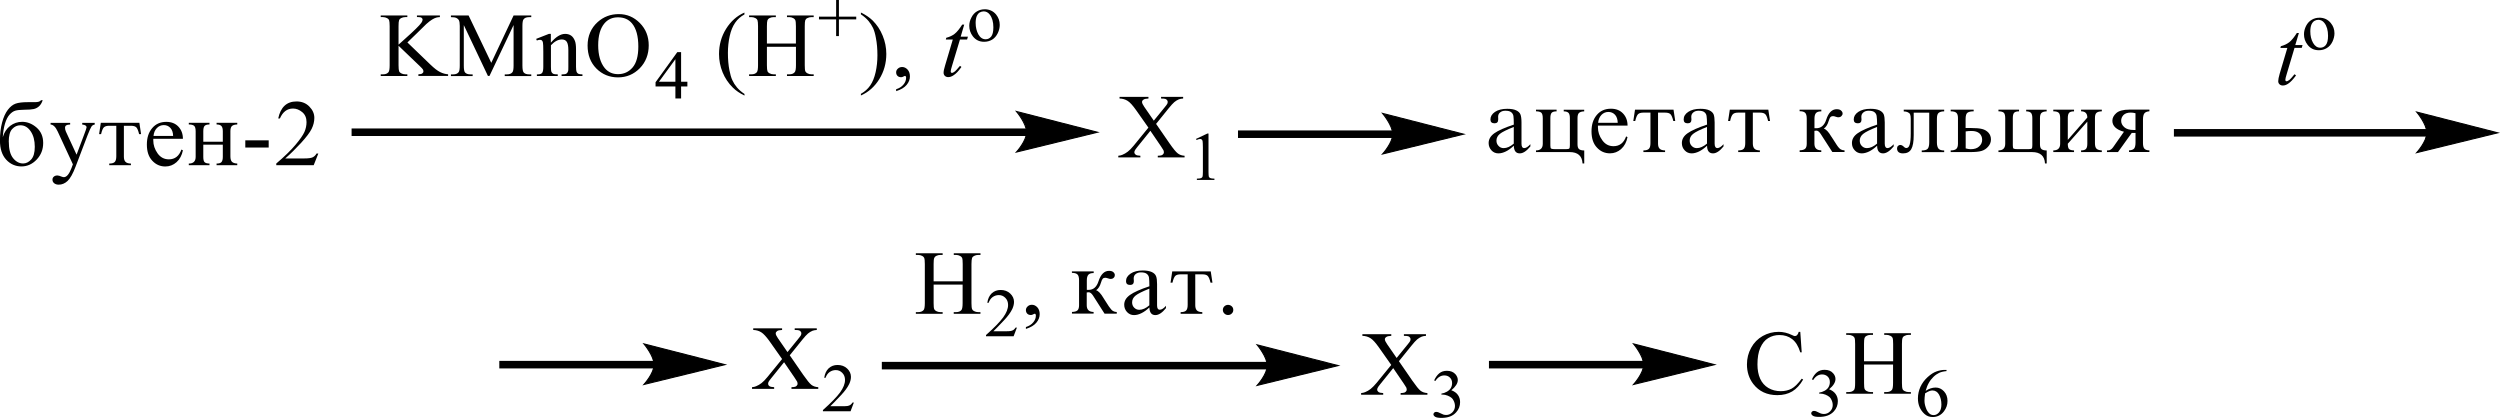 <?xml version="1.0" encoding="UTF-8"?> <svg xmlns="http://www.w3.org/2000/svg" id="_Слой_1" data-name="Слой 1" width="556.97" height="93.12" viewBox="0 0 556.97 93.12"><defs><style> .cls-1 { fill: none; stroke: #000; stroke-linecap: round; stroke-miterlimit: 10; stroke-width: .25px; } .cls-2 { fill-rule: evenodd; } </style></defs><rect x="78.33" y="28.62" width="150.62" height="1.68"></rect><polygon class="cls-2" points="244.5 29.46 243.72 29.65 241.69 30.15 238.8 30.85 235.48 31.66 232.18 32.47 229.3 33.18 227.24 33.67 226.47 33.86 226.57 33.75 226.83 33.45 227.19 32.98 227.6 32.38 228.02 31.7 228.38 30.96 228.63 30.2 228.63 28.68 228.38 27.88 228.02 27.11 227.6 26.39 227.19 25.77 226.83 25.28 226.57 24.96 227.24 25.04 229.3 25.56 232.18 26.3 235.48 27.15 238.8 28 241.69 28.74 243.72 29.26 244.5 29.46"></polygon><path class="cls-1" d="M244.5,29.46l-18.03,4.41s2.25-2.48,2.25-4.41-2.25-4.62-2.25-4.62l18.03,4.62Z"></path><path class="cls-2" d="M137.67,3.86c-1.24,0-2.24.45-3,1.34-.94,1.11-1.4,2.74-1.4,4.89s.49,3.89,1.46,5.08c.75.9,1.73,1.35,2.96,1.35,1.31,0,2.38-.49,3.24-1.48.85-.99,1.28-2.54,1.28-4.67,0-2.31-.47-4.03-1.41-5.16-.75-.9-1.79-1.35-3.12-1.35ZM137.86,3.14c1.81,0,3.37.66,4.69,1.99,1.32,1.33,1.98,2.99,1.98,4.98s-.67,3.75-2,5.1c-1.33,1.35-2.95,2.03-4.84,2.03s-3.52-.66-4.83-1.98c-1.3-1.32-1.95-3.03-1.95-5.12s.75-3.89,2.26-5.24c1.31-1.17,2.87-1.76,4.69-1.76ZM122.75,9.48c1.1-1.28,2.15-1.93,3.15-1.93.51,0,.95.12,1.32.37.37.25.66.66.88,1.23.15.4.23,1.01.23,1.83v3.89c0,.58.05.97.14,1.17.08.17.2.3.36.39.17.09.48.14.93.14v.36h-4.65v-.36h.19c.44,0,.74-.06.92-.19.17-.13.3-.32.36-.57.03-.1.04-.41.04-.93v-3.73c0-.83-.11-1.43-.33-1.8-.22-.37-.6-.56-1.12-.56-.81,0-1.62.43-2.43,1.29v4.8c0,.62.04,1,.11,1.14.1.19.23.33.39.42.17.09.51.13,1.02.13v.36h-4.65v-.36h.21c.48,0,.8-.12.97-.35.17-.23.25-.68.25-1.35v-3.38c0-1.09-.03-1.76-.08-2-.05-.24-.13-.4-.24-.49-.1-.09-.25-.13-.43-.13-.19,0-.42.05-.69.15l-.15-.36,2.83-1.11h.44v1.93ZM108.71,16.93l-5.38-11.34v9.01c0,.83.09,1.35.28,1.55.25.28.65.42,1.2.42h.49v.37h-4.84v-.37h.49c.59,0,1.01-.17,1.25-.52.15-.21.23-.7.23-1.45V5.78c0-.6-.07-1.03-.2-1.29-.1-.19-.27-.35-.53-.48-.26-.13-.67-.19-1.24-.19v-.37h3.94l5.05,10.55,4.97-10.55h3.94v.37h-.48c-.6,0-1.02.17-1.26.52-.15.21-.23.7-.23,1.45v8.81c0,.83.1,1.35.29,1.55.25.28.65.42,1.2.42h.48v.37h-5.91v-.37h.49c.59,0,1.01-.17,1.25-.52.15-.21.23-.7.23-1.45V5.58l-5.37,11.34h-.34ZM90.76,9.45l5.13,4.94c.84.81,1.56,1.37,2.15,1.66.6.3,1.19.46,1.79.5v.37h-6.62v-.37c.4,0,.68-.06.86-.19.17-.13.26-.27.26-.43s-.03-.3-.1-.43c-.06-.13-.28-.36-.64-.71l-4.8-4.6v4.35c0,.68.05,1.13.13,1.35.07.16.21.31.43.43.29.16.61.24.93.24h.47v.37h-5.93v-.37h.49c.58,0,.99-.16,1.25-.49.16-.21.25-.72.25-1.53V5.83c0-.68-.05-1.14-.13-1.36-.07-.16-.21-.3-.42-.42-.3-.16-.62-.24-.95-.24h-.49v-.37h5.93v.37h-.47c-.32,0-.63.08-.93.23-.21.1-.36.26-.44.48-.08.21-.12.65-.12,1.31v4.12c.14-.13.61-.55,1.4-1.26,2.03-1.8,3.26-3.01,3.68-3.61.18-.27.28-.5.28-.7,0-.15-.07-.29-.21-.4-.14-.12-.39-.17-.73-.17h-.32v-.37h5.11v.37c-.3,0-.57.05-.82.12-.25.07-.55.21-.9.42-.36.21-.79.55-1.31,1.01-.15.13-.85.81-2.08,2.04l-2.12,2.05Z"></path><path class="cls-2" d="M150.47,18.21v-5.02l-3.66,5.02h3.66ZM153.14,18.21v1.06h-1.4v2.67h-1.27v-2.67h-4.42v-.95l4.84-6.7h.85v6.59h1.4Z"></path><path class="cls-2" d="M170.85,9.7h6.47v-3.86c0-.69-.05-1.14-.14-1.36-.07-.17-.22-.31-.43-.43-.29-.16-.6-.24-.92-.24h-.5v-.37h5.95v.37h-.49c-.32,0-.65.08-.94.23-.22.1-.36.27-.45.48-.07.21-.11.65-.11,1.32v8.7c0,.68.04,1.13.13,1.35.07.16.22.31.43.43.29.16.61.24.94.24h.49v.37h-5.95v-.37h.5c.56,0,.97-.16,1.23-.49.18-.21.27-.72.27-1.53v-4.11h-6.47v4.11c0,.68.05,1.13.13,1.35.07.16.21.31.43.43.29.16.61.24.93.24h.5v.37h-5.96v-.37h.49c.58,0,.99-.16,1.25-.49.16-.21.25-.72.25-1.53V5.84c0-.69-.05-1.14-.13-1.36-.07-.17-.21-.31-.42-.43-.3-.16-.62-.24-.95-.24h-.49v-.37h5.96v.37h-.5c-.33,0-.64.08-.93.23-.21.1-.36.27-.44.48-.08.21-.12.65-.12,1.32v3.86ZM165.86,20.92v.37c-1.03-.5-1.9-1.09-2.59-1.77-.98-.96-1.74-2.09-2.28-3.4-.53-1.31-.8-2.66-.8-4.07,0-2.06.52-3.93,1.57-5.62,1.05-1.69,2.41-2.9,4.09-3.63v.42c-.84.45-1.53,1.07-2.07,1.85-.54.78-.95,1.77-1.21,2.97-.27,1.2-.4,2.45-.4,3.76,0,1.42.11,2.71.34,3.87.18.91.39,1.65.65,2.2.25.55.59,1.09,1.02,1.6.43.51.99,1,1.68,1.46Z"></path><polygon class="cls-2" points="186.28 8.04 186.28 4.32 182.46 4.32 182.46 3.71 186.28 3.71 186.28 0 186.9 0 186.9 3.71 190.76 3.71 190.76 4.32 186.9 4.32 186.9 8.04 186.28 8.04"></polygon><path class="cls-2" d="M199.65,20.32v-.44c.72-.23,1.26-.57,1.64-1.05.4-.48.58-.98.58-1.51,0-.13-.02-.23-.09-.32-.04-.06-.09-.09-.14-.09-.07,0-.23.06-.49.2-.13.06-.25.09-.4.09-.32,0-.6-.1-.79-.29-.2-.19-.31-.46-.31-.8s.14-.6.4-.83c.25-.23.56-.35.94-.35.45,0,.85.19,1.21.57.34.38.52.89.52,1.52,0,.68-.25,1.32-.74,1.9-.49.59-1.26,1.05-2.33,1.39ZM191.8,3.21v-.42c1.03.5,1.89,1.08,2.6,1.76.97.97,1.73,2.1,2.25,3.4.54,1.3.81,2.66.81,4.07,0,2.05-.52,3.93-1.57,5.62-1.05,1.69-2.42,2.9-4.09,3.63v-.37c.83-.46,1.53-1.07,2.07-1.85.54-.78.94-1.77,1.21-2.97.27-1.2.4-2.46.4-3.76,0-1.41-.11-2.7-.34-3.87-.16-.91-.38-1.65-.63-2.2-.27-.55-.6-1.08-1.03-1.59-.43-.51-.99-1-1.68-1.46Z"></path><path class="cls-2" d="M214.82,5.47l-.79,2.7h1.61l-.18.63h-1.59l-1.77,5.87c-.2.63-.29,1.04-.29,1.22,0,.11.02.2.07.26.07.06.13.09.2.09.18,0,.4-.12.69-.35.16-.13.52-.54,1.1-1.22l.32.25c-.61.89-1.21,1.52-1.79,1.88-.38.25-.76.38-1.15.38-.29,0-.54-.09-.74-.27-.18-.18-.29-.42-.29-.7,0-.36.11-.9.34-1.64l1.71-5.76h-1.55l.09-.39c.76-.2,1.39-.5,1.88-.89.5-.39,1.06-1.08,1.68-2.05h.45Z"></path><path class="cls-2" d="M219.11,2.54c-.27,0-.54.08-.83.23-.27.16-.49.43-.67.82-.16.39-.25.9-.25,1.51,0,.99.22,1.85.61,2.57.41.72.96,1.08,1.62,1.08.49,0,.9-.2,1.23-.6.32-.4.49-1.08.49-2.05,0-1.21-.27-2.17-.81-2.86-.36-.48-.83-.71-1.39-.71ZM219.34,2.06c1.06,0,1.93.39,2.58,1.18.54.67.81,1.44.81,2.31,0,.61-.14,1.23-.45,1.86-.31.63-.72,1.1-1.24,1.42-.54.32-1.14.48-1.79.48-1.06,0-1.89-.41-2.52-1.23-.52-.69-.79-1.47-.79-2.33,0-.63.16-1.25.49-1.87.31-.62.74-1.08,1.26-1.37.52-.3,1.08-.44,1.66-.44Z"></path><path class="cls-2" d="M257.56,27.6l2.98,4.32c.83,1.19,1.44,1.95,1.86,2.26.4.31.9.49,1.51.52v.37h-5.97v-.37c.4,0,.69-.05.88-.12.14-.06.25-.15.34-.27.11-.12.14-.25.14-.37,0-.15-.04-.31-.09-.46-.05-.11-.23-.4-.56-.88l-2.36-3.46-2.92,3.62c-.31.38-.49.64-.54.77-.07.13-.11.26-.11.4,0,.21.11.39.29.53.18.14.54.22,1.05.24v.37h-4.92v-.37c.34-.03.65-.1.9-.21.41-.17.83-.4,1.21-.7.38-.29.83-.74,1.32-1.34l3.28-4.02-2.74-3.89c-.74-1.05-1.37-1.75-1.89-2.07-.52-.33-1.12-.5-1.8-.52v-.37h6.44v.37c-.54.02-.92.1-1.12.26-.22.15-.31.32-.31.51,0,.24.16.6.49,1.07l2.13,3.09,2.47-3.03c.29-.36.47-.6.54-.74.05-.13.09-.27.09-.41s-.04-.26-.13-.37c-.09-.14-.23-.24-.38-.29-.16-.06-.49-.09-.97-.09v-.37h4.92v.37c-.38.02-.7.08-.96.18-.36.15-.7.36-1.01.62-.31.26-.74.74-1.3,1.43l-2.76,3.42Z"></path><path class="cls-2" d="M266.45,30.95l2.54-1.2h.25v8.54c0,.57.04.92.07,1.06.05.14.16.25.31.32.16.08.47.12.94.13v.28h-3.91v-.28c.49-.01.79-.05.94-.12.14-.07.25-.17.31-.29.05-.12.09-.49.09-1.09v-5.46c0-.74-.04-1.21-.07-1.42-.04-.16-.11-.28-.2-.35-.11-.08-.22-.11-.34-.11-.2,0-.47.08-.79.23l-.13-.23Z"></path><path class="cls-2" d="M175.95,79.16l2.98,4.32c.83,1.19,1.44,1.95,1.84,2.26.41.31.92.49,1.53.52v.37h-5.97v-.37c.4,0,.69-.05.88-.12.14-.06.25-.15.34-.27.11-.12.14-.25.14-.37,0-.15-.04-.31-.09-.46-.05-.11-.23-.4-.56-.88l-2.36-3.46-2.91,3.62c-.31.38-.49.64-.55.77-.06.13-.09.26-.09.4,0,.21.09.39.28.53.19.14.54.22,1.06.24v.37h-4.93v-.37c.35-.03.65-.1.9-.21.42-.17.83-.4,1.21-.7.38-.29.82-.74,1.31-1.34l3.28-4.02-2.74-3.89c-.75-1.05-1.38-1.75-1.9-2.07-.52-.33-1.12-.5-1.79-.52v-.37h6.43v.37c-.55.02-.92.1-1.12.26-.2.15-.3.32-.3.51,0,.24.16.6.49,1.07l2.13,3.09,2.46-3.03c.29-.36.47-.6.54-.74.05-.13.09-.27.09-.41s-.04-.26-.13-.37c-.09-.14-.23-.24-.38-.29-.16-.06-.49-.09-.97-.09v-.37h4.92v.37c-.38.02-.7.08-.96.18-.36.15-.7.36-1.01.62-.31.26-.74.74-1.3,1.43l-2.76,3.42Z"></path><path class="cls-2" d="M190.23,89.68l-.74,1.95h-6.15v-.28c1.8-1.6,3.08-2.91,3.82-3.92.74-1.02,1.1-1.94,1.1-2.78,0-.64-.2-1.17-.61-1.58-.4-.41-.88-.62-1.44-.62-.52,0-.97.15-1.39.44-.4.29-.7.72-.9,1.28h-.29c.13-.92.47-1.63.99-2.12.54-.49,1.19-.74,1.98-.74.85,0,1.57.26,2.13.79.56.53.85,1.15.85,1.86,0,.51-.13,1.02-.36,1.53-.38.81-1.01,1.66-1.86,2.56-1.28,1.35-2.07,2.17-2.38,2.45h2.72c.54,0,.94-.02,1.15-.06.23-.04.43-.12.61-.24.18-.12.32-.3.47-.52h.29Z"></path><path class="cls-2" d="M61.98,26.41c.53-2.54,1.89-3.81,4.09-3.81,1.15,0,2.1.38,2.84,1.13.75.76,1.12,1.6,1.12,2.53,0,.82-.2,1.64-.6,2.45-.4.81-1.19,1.85-2.36,3.13-1.17,1.27-2.34,2.43-3.52,3.46h4.2c.97,0,1.63-.09,1.97-.28.34-.19.61-.46.8-.82h.4l-1.03,2.6h-8.34v-.37c1.82-1.55,3.24-2.93,4.26-4.14,1.02-1.21,1.69-2.17,2.01-2.88.31-.71.47-1.45.47-2.21,0-.95-.32-1.69-.96-2.22-.64-.53-1.32-.8-2.05-.8-1.31,0-2.28.74-2.92,2.21h-.39ZM54.65,31.27h5.21v1.6h-5.21v-1.6ZM45.29,31.58h4.35v-2.34c0-.54-.1-.92-.31-1.16-.21-.23-.56-.35-1.08-.35v-.37h4.61v.37c-.58.02-.98.14-1.2.36-.22.22-.33.6-.33,1.15v5.58c0,.59.12,1,.35,1.23.23.23.62.36,1.18.39v.37h-4.61v-.37c.54,0,.91-.11,1.1-.34.19-.23.29-.61.29-1.15v-2.72h-4.35v2.72c0,.58.09.98.28,1.17.19.2.55.3,1.1.32v.37h-4.61v-.37c1.02,0,1.53-.51,1.53-1.49v-5.71c0-.64-.13-1.06-.38-1.24-.25-.18-.64-.27-1.15-.27v-.37h4.61v.37c-.53,0-.9.11-1.09.32-.2.22-.29.61-.29,1.19v2.34ZM38.57,30.29c-.02-.77-.22-1.37-.61-1.79-.38-.42-.88-.63-1.47-.63s-1.11.22-1.54.66c-.43.44-.68,1.02-.75,1.76h4.37ZM40.75,33.49c-.23,1.12-.7,2-1.42,2.64-.72.64-1.56.96-2.5.96-1.13,0-2.1-.42-2.9-1.28-.81-.85-1.21-2.05-1.21-3.6s.39-2.72,1.18-3.66c.79-.94,1.84-1.4,3.16-1.4,1.11,0,2.01.35,2.68,1.06.67.71,1.01,1.61,1.01,2.71h-6.6c0,.17,0,.29,0,.38,0,1.01.32,1.97.95,2.86.63.89,1.48,1.34,2.52,1.34,1.35,0,2.28-.73,2.8-2.18l.33.17ZM27.6,28.02v6.89c0,.52.12.91.36,1.15.24.24.64.37,1.21.38v.37h-4.83v-.37c.59,0,1-.12,1.23-.36.23-.24.34-.66.34-1.27v-6.79h-1.57c-.55,0-.94.11-1.19.34-.24.23-.45.73-.63,1.52h-.44l.38-2.52h8.59l.38,2.52h-.44c-.18-.77-.39-1.27-.62-1.51-.24-.23-.63-.35-1.19-.35h-1.57ZM11.28,27.37h4.35v.37c-.42.01-.71.08-.88.19-.17.11-.26.29-.26.55s.06.53.19.83l2.38,5.15,1.62-4.3c.4-1.05.61-1.65.61-1.8,0-.34-.32-.55-.97-.61v-.37h2.78v.37c-.31.05-.55.19-.72.44-.17.25-.46.9-.88,1.96l-2.65,6.95c-.6,1.59-1.2,2.65-1.79,3.21-.59.55-1.25.83-1.97.83-.41,0-.75-.1-1.01-.31-.26-.21-.39-.47-.39-.8,0-.28.1-.51.31-.68.21-.18.47-.26.79-.26.21,0,.53.09.96.27.19.07.35.11.48.11.61,0,1.18-.67,1.7-2.03l.31-.83-3.38-7.3c-.46-1.01-.99-1.53-1.59-1.57v-.37ZM1.96,31.55c0,1.67.32,2.9.96,3.69.64.79,1.39,1.18,2.23,1.18.65,0,1.25-.29,1.79-.88.54-.59.81-1.53.81-2.83,0-1.41-.3-2.56-.91-3.45-.6-.9-1.37-1.35-2.3-1.35-.71,0-1.31.28-1.83.84-.51.56-.76,1.49-.76,2.8ZM9.13,22.33h.38c-.19.57-.45,1.01-.79,1.33-.34.31-.73.52-1.19.63-.45.1-1.18.16-2.16.16-.88.01-1.53.08-1.97.21-.44.13-.86.43-1.28.89-.41.46-.75,1.13-1.01,2-.26.87-.42,1.88-.49,3.02.31-1.09.87-1.93,1.65-2.53.79-.6,1.68-.9,2.67-.9,1.14,0,2.21.42,3.2,1.27.98.85,1.48,1.99,1.48,3.44s-.48,2.68-1.45,3.7c-.97,1.02-2.1,1.53-3.4,1.53s-2.48-.51-3.4-1.52c-.92-1.01-1.38-2.43-1.38-4.23,0-1.51.16-2.86.48-4.05.32-1.19.75-2.13,1.28-2.82.53-.69,1.11-1.15,1.73-1.37.62-.22,1.53-.33,2.71-.33h1.52c.75.01,1.22-.13,1.41-.42Z"></path><rect x="275.81" y="29.06" width="34.7" height="1.68"></rect><polygon class="cls-2" points="326.07 29.89 325.3 30.08 323.26 30.58 320.37 31.29 317.05 32.1 313.75 32.91 310.87 33.61 308.81 34.11 308.04 34.3 308.14 34.19 308.4 33.88 308.76 33.41 309.59 32.14 309.95 31.4 310.2 30.64 310.2 29.12 309.95 28.32 309.59 27.55 309.17 26.83 308.76 26.21 308.4 25.72 308.14 25.39 308.81 25.48 310.87 26 313.75 26.74 317.05 27.59 320.37 28.43 323.26 29.17 325.3 29.7 326.07 29.89"></polygon><path class="cls-1" d="M326.07,29.89l-18.03,4.41s2.25-2.48,2.25-4.41-2.25-4.62-2.25-4.62l18.03,4.62Z"></path><path class="cls-2" d="M401.08,73.92l.32,4.58h-.32c-.41-1.37-1.03-2.36-1.82-2.96-.78-.6-1.71-.9-2.83-.9-.92,0-1.75.23-2.49.68-.76.45-1.33,1.18-1.77,2.17-.43.99-.63,2.23-.63,3.71,0,1.22.2,2.28.6,3.17.41.89,1.01,1.58,1.82,2.06.81.48,1.73.72,2.78.72.9,0,1.7-.19,2.4-.56.69-.37,1.44-1.12,2.27-2.23l.31.2c-.69,1.2-1.5,2.08-2.43,2.64-.94.56-2.04.83-3.32.83-2.29,0-4.08-.83-5.36-2.49-.94-1.23-1.41-2.68-1.41-4.35,0-1.35.31-2.58.94-3.71.61-1.13,1.48-2,2.56-2.62,1.1-.62,2.29-.93,3.57-.93,1.01,0,2,.24,2.98.72.29.15.5.22.61.22.2,0,.36-.06.49-.19.18-.18.31-.43.38-.75h.36Z"></path><path class="cls-2" d="M403.67,84.53c.29-.68.67-1.21,1.12-1.58.45-.37,1.03-.56,1.7-.56.85,0,1.48.26,1.93.79.34.39.5.81.5,1.26,0,.74-.47,1.5-1.42,2.28.63.24,1.12.59,1.44,1.04.32.45.51.98.51,1.6,0,.87-.29,1.63-.87,2.27-.76.84-1.84,1.25-3.26,1.25-.7,0-1.17-.08-1.42-.25-.25-.17-.38-.35-.38-.55,0-.14.05-.27.18-.38.11-.11.25-.16.43-.16.13,0,.25.02.4.06.07.02.27.12.58.27.31.16.52.25.65.28.18.05.4.08.6.08.52,0,.99-.2,1.37-.59.4-.39.58-.86.58-1.39,0-.39-.09-.78-.27-1.15-.13-.28-.27-.49-.43-.63-.22-.2-.52-.38-.9-.54-.4-.16-.78-.24-1.17-.24h-.25v-.22c.4-.05.81-.19,1.23-.42.4-.23.7-.51.88-.84s.27-.69.27-1.08c0-.51-.16-.92-.49-1.24-.34-.32-.76-.47-1.24-.47-.79,0-1.46.41-1.98,1.24l-.25-.12Z"></path><path class="cls-2" d="M415.31,80.49h6.46v-3.86c0-.69-.04-1.14-.13-1.36-.07-.17-.22-.31-.43-.43-.31-.16-.61-.24-.94-.24h-.49v-.37h5.95v.37h-.5c-.32,0-.63.07-.92.23-.23.1-.38.27-.45.48-.09.22-.13.66-.13,1.32v8.7c0,.68.05,1.13.14,1.35.05.17.2.31.41.43.31.16.61.24.94.24h.5v.37h-5.95v-.37h.49c.56,0,.97-.16,1.24-.49.16-.21.25-.72.25-1.53v-4.11h-6.46v4.11c0,.68.04,1.13.13,1.35.07.17.22.31.43.43.29.16.61.24.94.24h.5v.37h-5.97v-.37h.49c.58,0,.99-.16,1.26-.49.16-.21.23-.72.23-1.53v-8.7c0-.69-.04-1.14-.13-1.36-.07-.17-.22-.31-.41-.43-.31-.16-.61-.24-.96-.24h-.49v-.37h5.97v.37h-.5c-.32,0-.65.07-.94.23-.22.1-.36.27-.45.48-.07.22-.11.66-.11,1.32v3.86Z"></path><path class="cls-2" d="M428.89,87.62c-.09.67-.14,1.21-.14,1.63,0,.48.09.99.29,1.55.18.56.45,1,.81,1.33.25.23.58.35.94.35.45,0,.85-.2,1.21-.61.34-.41.52-.99.52-1.74,0-.85-.18-1.59-.52-2.21-.34-.62-.85-.93-1.48-.93-.2,0-.41.04-.63.12-.22.08-.56.25-.99.52ZM433.66,82.4v.28c-.67.06-1.23.19-1.64.39-.43.2-.87.5-1.28.9s-.76.85-1.03,1.35c-.29.49-.5,1.08-.7,1.76.74-.49,1.48-.74,2.24-.74.7,0,1.32.28,1.84.84.52.56.79,1.27.79,2.15s-.27,1.62-.79,2.31c-.63.84-1.48,1.27-2.52,1.27-.7,0-1.32-.23-1.82-.69-.97-.89-1.46-2.04-1.46-3.46,0-.91.2-1.77.56-2.58.38-.82.92-1.54,1.61-2.17.7-.63,1.37-1.06,2-1.27.63-.22,1.23-.33,1.79-.33h.43Z"></path><path class="cls-2" d="M311.66,80.47l2.98,4.32c.83,1.19,1.44,1.95,1.84,2.26.41.31.92.49,1.53.52v.37h-5.97v-.37c.4,0,.69-.05.88-.12.14-.06.25-.15.34-.27.11-.12.14-.25.14-.37,0-.15-.04-.31-.09-.46-.05-.11-.23-.4-.56-.88l-2.36-3.46-2.92,3.62c-.31.38-.49.64-.54.77-.07.13-.11.26-.11.4,0,.21.11.39.29.53.18.14.54.22,1.05.24v.37h-4.92v-.37c.34-.03.65-.1.9-.21.41-.17.83-.4,1.21-.7s.81-.74,1.32-1.34l3.28-4.02-2.74-3.89c-.74-1.05-1.37-1.75-1.89-2.07-.52-.33-1.12-.5-1.8-.52v-.37h6.44v.37c-.54.02-.92.1-1.12.26-.22.15-.31.32-.31.51,0,.24.16.6.49,1.07l2.13,3.09,2.47-3.03c.29-.36.47-.6.54-.74.05-.13.09-.27.09-.41s-.04-.26-.13-.37c-.09-.14-.23-.24-.38-.29-.16-.06-.49-.09-.97-.09v-.37h4.92v.37c-.38.02-.7.08-.96.18-.36.15-.7.36-1.01.62-.31.26-.74.74-1.3,1.43l-2.76,3.42Z"></path><path class="cls-2" d="M319.51,84.75c.31-.68.69-1.21,1.14-1.58.45-.37,1.01-.56,1.7-.56.83,0,1.48.26,1.93.79.32.39.5.81.5,1.26,0,.74-.49,1.5-1.44,2.28.65.24,1.14.59,1.46,1.04.32.45.49.98.49,1.6,0,.88-.29,1.63-.87,2.27-.74.84-1.82,1.25-3.25,1.25-.7,0-1.17-.08-1.44-.25-.25-.17-.38-.35-.38-.55,0-.14.07-.27.18-.38.13-.11.27-.16.43-.16.14,0,.27.02.4.06.09.02.29.12.6.27.31.16.52.25.63.28.2.05.4.08.61.08.52,0,.97-.2,1.37-.59.38-.39.58-.86.58-1.39,0-.39-.09-.78-.27-1.15-.13-.28-.27-.49-.43-.63-.22-.2-.52-.38-.9-.54-.4-.16-.79-.24-1.19-.24h-.23v-.22c.4-.05.81-.19,1.21-.42.41-.23.7-.51.9-.84.18-.33.27-.69.27-1.08,0-.51-.16-.92-.5-1.24-.32-.32-.74-.47-1.23-.47-.79,0-1.46.41-2,1.24l-.25-.12Z"></path><rect x="196.46" y="80.62" width="86.09" height="1.68"></rect><polygon class="cls-2" points="298.12 81.45 297.34 81.64 295.3 82.14 292.4 82.85 289.1 83.66 285.78 84.47 282.9 85.17 280.86 85.67 280.08 85.86 280.17 85.75 280.43 85.44 280.79 84.97 281.2 84.38 281.62 83.7 281.98 82.96 282.23 82.2 282.23 80.68 281.98 79.88 281.62 79.11 280.79 77.77 280.43 77.28 280.17 76.95 280.86 77.04 282.9 77.56 285.78 78.3 289.1 79.15 292.4 80 295.3 80.73 297.34 81.26 298.12 81.45"></polygon><path class="cls-1" d="M298.12,81.45l-18.03,4.41s2.25-2.48,2.25-4.41-2.25-4.62-2.25-4.62l18.03,4.62Z"></path><path class="cls-2" d="M208.02,62.68h6.46v-3.86c0-.69-.04-1.14-.13-1.36-.07-.16-.22-.31-.43-.43-.29-.16-.61-.24-.94-.24h-.49v-.37h5.95v.37h-.51c-.32,0-.63.08-.92.23-.22.11-.38.27-.45.48-.07.21-.13.66-.13,1.32v8.7c0,.68.05,1.13.14,1.35.07.17.2.31.41.43.31.16.61.24.94.24h.51v.37h-5.95v-.37h.49c.58,0,.99-.16,1.24-.49.16-.21.25-.72.25-1.53v-4.11h-6.46v4.11c0,.68.04,1.13.13,1.35.07.17.22.31.43.43.29.16.61.24.94.24h.51v.37h-5.97v-.37h.49c.58,0,.99-.16,1.26-.49.16-.21.25-.72.25-1.53v-8.7c0-.69-.05-1.14-.14-1.36-.07-.16-.2-.31-.41-.43-.31-.16-.61-.24-.96-.24h-.49v-.37h5.97v.37h-.51c-.32,0-.65.08-.94.23-.22.11-.36.27-.43.48-.09.21-.13.66-.13,1.32v3.86Z"></path><path class="cls-2" d="M226.56,72.97l-.74,1.95h-6.15v-.28c1.8-1.6,3.08-2.91,3.82-3.92.74-1.01,1.1-1.94,1.1-2.78,0-.64-.2-1.17-.61-1.58-.4-.41-.88-.62-1.44-.62-.52,0-.97.15-1.39.44-.4.29-.7.72-.9,1.28h-.29c.13-.92.47-1.63.99-2.12.54-.49,1.19-.74,1.98-.74.85,0,1.57.26,2.13.79.56.53.85,1.15.85,1.86,0,.51-.13,1.02-.36,1.54-.38.81-1.01,1.66-1.86,2.56-1.28,1.35-2.07,2.17-2.38,2.45h2.72c.54,0,.94-.02,1.15-.06.23-.04.43-.12.61-.24.18-.12.32-.29.47-.52h.29Z"></path><path class="cls-2" d="M228.56,73.3v-.44c.72-.23,1.26-.58,1.64-1.05.4-.47.58-.98.58-1.51,0-.13-.02-.23-.09-.32-.04-.06-.09-.09-.14-.09-.07,0-.23.07-.49.2-.13.06-.25.09-.4.09-.32,0-.6-.1-.79-.29s-.31-.46-.31-.8.14-.6.4-.84.56-.35.94-.35c.45,0,.85.19,1.21.57.34.38.52.89.52,1.52,0,.68-.25,1.32-.74,1.9-.49.59-1.26,1.05-2.33,1.39Z"></path><path class="cls-2" d="M273.59,67.92c.32,0,.6.11.83.32s.34.48.34.81-.11.58-.34.8c-.22.22-.5.33-.83.33-.31,0-.58-.11-.81-.33-.23-.22-.34-.49-.34-.8s.11-.6.34-.81.5-.32.81-.32ZM266.29,61.12v6.89c0,.52.13.91.36,1.15.23.24.65.37,1.21.38v.37h-4.83v-.37c.6,0,.99-.12,1.23-.36.23-.24.34-.66.34-1.27v-6.79h-1.57c-.54,0-.94.11-1.19.34-.23.23-.45.73-.63,1.52h-.43l.38-2.52h8.58l.38,2.52h-.43c-.18-.77-.4-1.27-.63-1.51-.23-.24-.63-.35-1.19-.35h-1.57ZM256.06,68.02v-3.71c-1.55.62-2.58,1.14-3.08,1.55-.5.41-.76.91-.76,1.5,0,.46.14.85.45,1.17.31.32.69.49,1.14.49.36,0,.72-.08,1.1-.25.38-.17.76-.42,1.15-.75ZM259.76,68.13v.52c-.83,1.03-1.62,1.55-2.36,1.55-.85,0-1.3-.57-1.33-1.71-.6.57-1.19,1-1.77,1.28-.56.28-1.12.43-1.66.43-.61,0-1.12-.23-1.55-.68-.41-.45-.63-.99-.63-1.63,0-.85.43-1.58,1.3-2.19.85-.61,2.29-1.25,4.31-1.92,0-.94-.04-1.59-.09-1.93-.05-.35-.22-.63-.51-.85-.27-.21-.7-.32-1.28-.32-.47,0-.85.12-1.17.37-.31.24-.45.58-.45.99,0,.09,0,.2.02.33,0,.09.02.18.02.26,0,.57-.29.85-.83.85-.61,0-.92-.28-.92-.84,0-.67.34-1.23,1.03-1.69.67-.46,1.59-.69,2.72-.69.83,0,1.5.12,1.98.34s.81.53.96.92c.16.38.23.98.23,1.78v4.74c0,.64.2.96.61.96s.87-.29,1.37-.87ZM238.84,60.46h4.82v.37c-.58,0-.97.13-1.19.38-.23.26-.34.68-.34,1.27v2.1c.18,0,.32,0,.41,0,1.05,0,1.79-.64,2.2-1.93.5-1.54,1.3-2.31,2.34-2.31.43,0,.76.1.97.3.22.2.32.42.32.65,0,.22-.07.42-.25.59-.16.18-.4.26-.7.26-.14,0-.31-.03-.49-.1-.29-.1-.52-.16-.69-.16-.23,0-.43.07-.56.21-.13.14-.27.43-.4.88-.23.81-.61,1.37-1.08,1.69.5.15,1.05.73,1.64,1.73.04.06.07.12.11.18l1.08,1.68c.38.56.69.91.96,1.05.25.14.52.21.81.21v.37h-2.72l-2.58-4.04c-.32-.48-.63-.73-.96-.73-.09,0-.25.02-.43.05v2.85c0,.99.51,1.48,1.53,1.49v.37h-4.82v-.37c.6-.02,1.01-.14,1.24-.36.22-.22.34-.6.34-1.13v-5.57c0-.66-.13-1.1-.38-1.32-.25-.22-.65-.33-1.21-.33v-.37Z"></path><rect x="111.24" y="80.4" width="34.7" height="1.68"></rect><polygon class="cls-2" points="161.51 81.24 160.74 81.43 158.69 81.92 155.8 82.63 149.18 84.25 146.29 84.95 144.25 85.45 143.48 85.64 143.83 85.22 144.19 84.76 144.6 84.16 145.02 83.48 145.38 82.74 145.63 81.98 145.73 81.24 145.38 79.66 145.02 78.89 144.19 77.55 143.83 77.06 143.57 76.74 143.48 76.62 144.25 76.82 146.29 77.34 149.18 78.08 155.8 79.78 158.69 80.51 160.74 81.04 161.51 81.24"></polygon><path class="cls-1" d="M161.51,81.24l-18.03,4.41s2.25-2.48,2.25-4.41-2.25-4.62-2.25-4.62l18.03,4.62Z"></path><path class="cls-2" d="M337.25,31.99v-3.71c-1.55.62-2.6,1.14-3.1,1.55s-.76.91-.76,1.51c0,.46.16.85.47,1.17.29.33.69.49,1.14.49.36,0,.72-.08,1.1-.25.38-.17.76-.42,1.15-.75ZM340.95,32.1v.52c-.85,1.03-1.62,1.55-2.36,1.55-.87,0-1.3-.57-1.33-1.71-.61.57-1.19,1-1.77,1.28-.58.28-1.12.43-1.66.43-.61,0-1.14-.22-1.55-.67-.41-.45-.63-.99-.63-1.63,0-.85.43-1.58,1.28-2.19.87-.61,2.31-1.25,4.33-1.92,0-.94-.04-1.59-.09-1.93-.07-.35-.23-.63-.51-.84-.27-.22-.7-.32-1.3-.32-.45,0-.85.12-1.15.37-.31.24-.45.58-.45.99,0,.09,0,.2.02.33v.26c0,.57-.27.85-.81.85-.61,0-.92-.28-.92-.85,0-.67.34-1.23,1.01-1.69.69-.46,1.59-.69,2.72-.69.85,0,1.51.11,2,.34.49.23.81.54.96.92s.23.98.23,1.78v4.74c0,.64.2.97.61.97s.85-.29,1.37-.87Z"></path><path class="cls-2" d="M342.19,24.44h4.6v.37c-.54,0-.9.11-1.1.32-.2.22-.29.62-.29,1.2v6.06c0,.4.05.64.18.72.14.08.45.12.92.12h2.38c.4,0,.65-.05.74-.15.09-.1.13-.35.13-.74v-6.01c0-.54-.09-.93-.29-1.17-.22-.23-.58-.35-1.08-.35v-.37h4.56v.37c-.56.02-.94.14-1.17.36-.22.22-.32.61-.32,1.16v5.82c0,.56.13.92.38,1.1.25.18.63.27,1.12.27v2.89h-.38c-.09-1.68-1.06-2.53-2.87-2.53h-7.5v-.37c1.01,0,1.51-.51,1.51-1.49v-5.7c0-.64-.13-1.06-.36-1.24-.25-.19-.65-.28-1.15-.28v-.37Z"></path><path class="cls-2" d="M360.41,27.36c-.02-.77-.22-1.37-.6-1.79-.4-.42-.88-.63-1.48-.63s-1.12.22-1.55.66c-.41.44-.67,1.02-.74,1.76h4.36ZM362.59,30.56c-.23,1.12-.7,2-1.42,2.64-.72.64-1.55.96-2.49.96-1.14,0-2.11-.42-2.9-1.28-.81-.85-1.21-2.05-1.21-3.6s.38-2.72,1.17-3.66c.79-.94,1.84-1.4,3.16-1.4,1.12,0,2.02.35,2.69,1.06s1.01,1.61,1.01,2.71h-6.6v.38c0,1.01.31,1.97.96,2.86.63.89,1.46,1.34,2.51,1.34,1.35,0,2.29-.73,2.81-2.18l.32.17Z"></path><path class="cls-2" d="M369.39,25.09v6.89c0,.52.11.91.36,1.15.23.24.63.37,1.21.38v.37h-4.83v-.37c.6,0,.99-.12,1.23-.36.23-.24.34-.66.34-1.27v-6.79h-1.57c-.54,0-.94.11-1.19.34-.23.23-.45.73-.63,1.52h-.43l.38-2.52h8.58l.38,2.52h-.43c-.18-.77-.4-1.27-.63-1.51-.23-.23-.63-.35-1.19-.35h-1.57Z"></path><path class="cls-2" d="M380.3,31.99v-3.71c-1.57.62-2.6,1.14-3.1,1.55-.51.41-.76.91-.76,1.51,0,.46.14.85.45,1.17.31.33.69.49,1.15.49.34,0,.72-.08,1.08-.25.38-.17.78-.42,1.17-.75ZM383.98,32.1v.52c-.83,1.03-1.62,1.55-2.34,1.55-.87,0-1.32-.57-1.33-1.71-.61.57-1.21,1-1.77,1.28-.58.28-1.14.43-1.66.43-.61,0-1.14-.22-1.55-.67-.43-.45-.63-.99-.63-1.63,0-.85.41-1.58,1.28-2.19.87-.61,2.29-1.25,4.33-1.92-.02-.94-.04-1.59-.11-1.93-.05-.35-.22-.63-.49-.84-.27-.22-.7-.32-1.3-.32-.47,0-.85.12-1.15.37-.31.24-.47.58-.47.99,0,.09.02.2.02.33.02.09.02.18.02.26,0,.57-.27.85-.83.85-.6,0-.9-.28-.9-.85,0-.67.32-1.23,1.01-1.69.69-.46,1.59-.69,2.72-.69.83,0,1.5.11,1.98.34.5.23.81.54.97.92.14.38.22.98.22,1.78v4.74c0,.64.22.97.61.97s.87-.29,1.37-.87Z"></path><path class="cls-2" d="M390.51,25.09v6.89c0,.52.13.91.36,1.15.23.24.65.37,1.21.38v.37h-4.83v-.37c.6,0,1.01-.12,1.23-.36.23-.24.34-.66.34-1.27v-6.79h-1.57c-.54,0-.94.11-1.17.34-.25.23-.47.73-.63,1.52h-.45l.38-2.52h8.58l.38,2.52h-.43c-.18-.77-.38-1.27-.63-1.51-.23-.23-.63-.35-1.19-.35h-1.57Z"></path><path class="cls-2" d="M400.95,24.44h4.82v.37c-.58,0-.97.13-1.19.38-.23.26-.34.68-.34,1.27v2.1c.18,0,.32.01.41.01,1.06,0,1.8-.64,2.22-1.93.5-1.54,1.28-2.31,2.33-2.31.43,0,.76.1.97.3.22.2.34.42.34.65s-.09.42-.27.59c-.16.17-.4.26-.7.26-.13,0-.29-.03-.49-.1-.29-.11-.52-.16-.69-.16-.23,0-.41.07-.56.21-.13.14-.25.44-.4.88-.23.81-.6,1.37-1.08,1.69.5.15,1.06.73,1.64,1.73.04.06.07.12.13.18l1.08,1.68c.36.56.69.91.94,1.05.25.14.54.21.83.21v.37h-2.72l-2.6-4.04c-.31-.48-.63-.73-.94-.73-.11,0-.25.02-.45.05v2.85c0,.99.5,1.49,1.53,1.49v.37h-4.82v-.37c.6-.02,1.01-.14,1.24-.36.23-.22.34-.6.34-1.13v-5.57c0-.66-.13-1.1-.38-1.32-.23-.22-.65-.33-1.21-.33v-.37Z"></path><path class="cls-2" d="M418.19,31.99v-3.71c-1.57.62-2.6,1.14-3.1,1.55s-.76.91-.76,1.51c0,.46.14.85.45,1.17.31.33.69.49,1.15.49.34,0,.72-.08,1.1-.25.36-.17.76-.42,1.15-.75ZM421.89,32.1v.52c-.85,1.03-1.64,1.55-2.36,1.55-.87,0-1.32-.57-1.33-1.71-.61.57-1.21,1-1.77,1.28-.58.28-1.14.43-1.66.43-.61,0-1.14-.22-1.55-.67-.43-.45-.63-.99-.63-1.63,0-.85.41-1.58,1.28-2.19.87-.61,2.31-1.25,4.33-1.92-.02-.94-.04-1.59-.11-1.93-.05-.35-.22-.63-.49-.84-.27-.22-.7-.32-1.3-.32-.47,0-.85.12-1.15.37-.31.24-.47.58-.47.99,0,.09.02.2.02.33.02.09.02.18.02.26,0,.57-.27.85-.81.85-.61,0-.92-.28-.92-.85,0-.67.34-1.23,1.01-1.69.69-.46,1.59-.69,2.72-.69.85,0,1.5.11,2,.34.49.23.79.54.96.92.14.38.22.98.22,1.78v4.74c0,.64.22.97.61.97s.87-.29,1.39-.87Z"></path><path class="cls-2" d="M424.12,24.44h9.02v.37c-.5,0-.9.1-1.19.3-.29.2-.43.65-.43,1.36v5.29c0,.61.13,1.06.34,1.34.23.28.65.42,1.28.42v.37h-5v-.37c.69,0,1.14-.14,1.35-.41.22-.28.32-.76.32-1.46v-6.55h-3.46v5.01c0,1.44-.18,2.47-.54,3.11-.36.63-.97.95-1.84.95s-1.33-.37-1.33-1.12c0-.23.07-.41.22-.55.14-.14.31-.21.49-.21.29,0,.58.16.88.48.14.14.31.21.47.21.34,0,.6-.24.74-.73.16-.48.25-1.32.25-2.51v-3.27c0-.47-.05-.8-.14-.99-.07-.19-.25-.35-.5-.47-.25-.12-.56-.19-.92-.19v-.37Z"></path><path class="cls-2" d="M437.92,33.06c.45.12.81.18,1.12.18.83,0,1.46-.21,1.89-.62.45-.41.67-.9.67-1.46,0-.62-.22-1.1-.61-1.45-.41-.35-.99-.53-1.73-.53-.49,0-.94.03-1.33.1v3.78ZM437.92,28.52h1.19c1.08,0,1.91.07,2.49.22.58.15,1.05.43,1.42.84.36.41.54.91.54,1.49s-.2,1.12-.63,1.6c-.41.48-.92.8-1.48.96-.56.17-1.41.25-2.51.25h-4.35v-.37c.58,0,.99-.11,1.24-.33.25-.22.38-.61.38-1.18v-5.71c0-.53-.11-.91-.34-1.14-.23-.23-.65-.35-1.28-.35v-.37h5.12v.37c-.6,0-1.05.1-1.35.29-.31.2-.45.69-.45,1.47v1.96Z"></path><path class="cls-2" d="M445.22,24.44h4.6v.37c-.54,0-.9.11-1.1.32-.2.22-.29.62-.29,1.2v6.06c0,.4.05.64.18.72.14.08.43.12.92.12h2.38c.4,0,.65-.05.74-.15.09-.1.13-.35.13-.74v-6.01c0-.54-.09-.93-.29-1.17-.22-.23-.58-.35-1.08-.35v-.37h4.56v.37c-.56.02-.94.14-1.17.36-.22.22-.32.61-.32,1.16v5.82c0,.56.13.92.38,1.1.25.18.63.27,1.12.27v2.89h-.38c-.09-1.68-1.06-2.53-2.87-2.53h-7.5v-.37c1.01,0,1.51-.51,1.51-1.49v-5.7c0-.64-.13-1.06-.36-1.24-.25-.19-.65-.28-1.15-.28v-.37Z"></path><path class="cls-2" d="M457.45,24.44h4.62v.37c-.54,0-.92.11-1.1.33-.2.22-.29.62-.29,1.19v4.83l4.35-4.97c0-.92-.47-1.39-1.39-1.39v-.37h4.62v.37c-.58.02-.97.14-1.21.36-.22.22-.32.61-.32,1.16v5.57c0,.59.11,1,.34,1.23.23.23.63.36,1.19.39v.37h-4.62v-.37c.54,0,.92-.12,1.1-.34.2-.23.29-.61.29-1.15v-4.92l-4.35,4.92c0,.58.09.98.27,1.17.2.2.56.3,1.12.32v.37h-4.62v-.37c1.03,0,1.53-.51,1.53-1.49v-5.7c0-.64-.13-1.06-.38-1.24-.25-.19-.63-.28-1.15-.28v-.37Z"></path><path class="cls-2" d="M475.76,25.23c-.36-.1-.7-.15-1.06-.15-.7,0-1.24.18-1.61.54-.34.36-.52.79-.52,1.29,0,.54.23,1.02.7,1.43.45.41,1.17.62,2.11.62h.38v-3.73ZM469.41,33.88v-.37h.22c.43,0,.81-.23,1.14-.7l2.42-3.46c-.87-.23-1.5-.55-1.93-.96-.43-.41-.65-.9-.65-1.49,0-.62.29-1.19.88-1.71.58-.51,1.55-.77,2.92-.77h4.45v.37c-.54.05-.92.2-1.12.47-.2.26-.31.73-.31,1.39v5.23c0,.58.11,1,.31,1.24.22.24.58.37,1.12.38v.37h-4.54v-.37c.54-.02.92-.16,1.14-.41.2-.25.31-.7.31-1.33v-2.14h-.85l-3.05,4.25h-2.45Z"></path><rect x="484.32" y="28.75" width="56.57" height="1.68"></rect><polygon class="cls-2" points="556.46 29.59 555.69 29.78 553.65 30.28 550.74 30.98 544.13 32.6 541.24 33.31 539.2 33.81 538.43 33.99 538.52 33.88 538.77 33.58 539.13 33.11 539.55 32.51 539.96 31.83 540.32 31.09 540.68 29.59 540.57 28.81 540.32 28.02 539.96 27.24 539.55 26.52 538.77 25.41 538.43 24.97 539.2 25.17 541.24 25.69 544.13 26.43 550.74 28.13 553.65 28.87 555.69 29.39 556.46 29.59"></polygon><path class="cls-1" d="M556.46,29.59l-18.03,4.41s2.25-2.48,2.25-4.41-2.25-4.62-2.25-4.62l18.03,4.62Z"></path><path class="cls-2" d="M512.17,7.34l-.81,2.7h1.62l-.18.63h-1.61l-1.75,5.87c-.2.63-.29,1.04-.29,1.22,0,.11.02.2.07.26s.13.09.2.09c.16,0,.4-.12.69-.35.16-.13.52-.54,1.08-1.22l.34.25c-.63.89-1.23,1.52-1.79,1.88-.38.25-.76.38-1.15.38-.31,0-.54-.09-.74-.27-.2-.18-.29-.42-.29-.7,0-.36.11-.9.32-1.64l1.71-5.76h-1.55l.11-.39c.76-.2,1.37-.5,1.88-.89.5-.4,1.06-1.08,1.68-2.05h.45Z"></path><path class="cls-2" d="M516.44,4.42c-.27,0-.54.08-.81.23-.27.16-.49.43-.67.82-.16.39-.25.9-.25,1.51,0,.99.2,1.85.61,2.57.41.72.94,1.08,1.61,1.08.5,0,.92-.2,1.24-.6.32-.4.49-1.08.49-2.05,0-1.21-.27-2.17-.81-2.86-.36-.48-.83-.71-1.41-.71ZM516.7,3.94c1.06,0,1.91.39,2.56,1.18.56.67.83,1.44.83,2.31,0,.61-.16,1.23-.45,1.86-.31.63-.72,1.1-1.26,1.42-.52.32-1.12.48-1.77.48-1.06,0-1.91-.41-2.52-1.23-.54-.69-.79-1.47-.79-2.33,0-.63.16-1.25.47-1.87.32-.62.76-1.08,1.28-1.37.52-.3,1.06-.44,1.66-.44Z"></path><rect x="331.72" y="80.4" width="34.7" height="1.68"></rect><polygon class="cls-2" points="381.98 81.24 381.2 81.43 379.16 81.92 376.28 82.63 369.66 84.25 366.77 84.95 364.72 85.45 363.94 85.64 364.3 85.22 364.66 84.76 365.08 84.16 365.49 83.48 365.85 82.74 366.11 81.98 366.2 81.24 365.85 79.66 365.49 78.89 364.66 77.55 364.05 76.74 363.94 76.62 364.72 76.82 366.77 77.34 369.66 78.08 376.28 79.78 379.16 80.51 381.2 81.04 381.98 81.24"></polygon><path class="cls-1" d="M381.98,81.24l-18.03,4.41s2.25-2.48,2.25-4.41-2.25-4.62-2.25-4.62l18.03,4.62Z"></path></svg> 